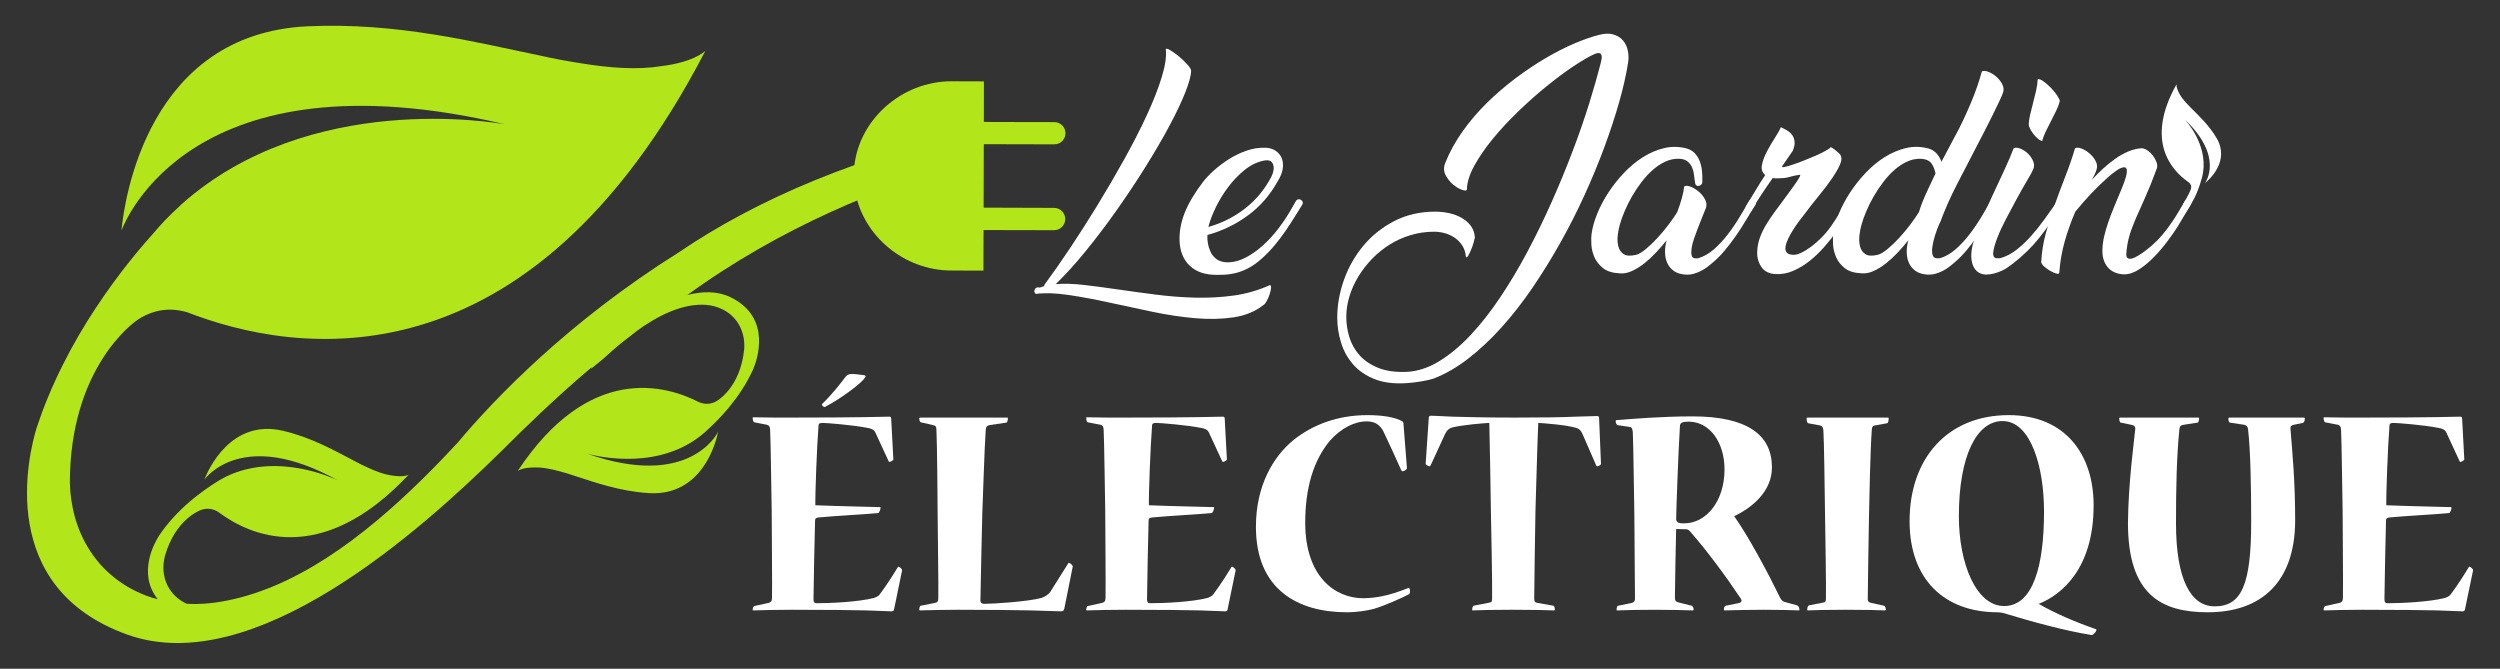 <?xml version="1.0" encoding="utf-8"?>
<!-- Generator: Adobe Illustrator 16.0.0, SVG Export Plug-In . SVG Version: 6.00 Build 0)  -->
<!DOCTYPE svg PUBLIC "-//W3C//DTD SVG 1.1//EN" "http://www.w3.org/Graphics/SVG/1.1/DTD/svg11.dtd">
<svg version="1.1" id="Calque_1" xmlns="http://www.w3.org/2000/svg" xmlns:xlink="http://www.w3.org/1999/xlink" x="0px" y="0px"
	 width="243px" height="65px" viewBox="0 0 243 65" enable-background="new 0 0 243 65" xml:space="preserve">
<rect x="0" y="0" width="243" height="65" fill="#333333" stroke="none"/>
<g>
	<g>
		<g>
			<path fill="#FFFFFF" d="M100.667,28.566c-0.146-0.146-0.171-0.301-0.073-0.463s0.252-0.211,0.463-0.146l0.438-0.146
				c-0.016-0.033,0-0.09,0.049-0.171c0.715-0.959,1.515-2.1,2.4-3.424s1.779-2.721,2.681-4.191c0.901-1.47,1.774-2.965,2.62-4.483
				c0.844-1.52,1.584-2.961,2.217-4.326c0.634-1.364,1.121-2.607,1.463-3.729c0.341-1.12,0.471-2.014,0.39-2.681
				c0.016-0.113,0.154-0.093,0.414,0.062s0.544,0.357,0.853,0.609s0.585,0.516,0.829,0.792c0.243,0.276,0.365,0.471,0.365,0.585
				c0,0.471-0.191,1.186-0.572,2.145c-0.382,0.958-0.902,2.051-1.56,3.277c-0.658,1.227-1.426,2.543-2.303,3.947
				c-0.878,1.405-1.804,2.799-2.778,4.18s-1.97,2.697-2.985,3.947c-1.016,1.252-2.002,2.34-2.961,3.266
				c0.813-0.065,1.738-0.036,2.778,0.085c1.039,0.122,2.145,0.269,3.314,0.439c1.169,0.17,2.388,0.337,3.655,0.499
				c1.267,0.162,2.538,0.26,3.813,0.293c1.275,0.032,2.526-0.037,3.753-0.207c1.227-0.171,2.392-0.509,3.497-1.012
				c0.097,0,0.138,0.089,0.121,0.268c-0.016,0.179-0.061,0.382-0.134,0.609s-0.167,0.447-0.28,0.658s-0.219,0.341-0.316,0.39
				c-0.796,0.634-1.767,1.036-2.912,1.207c-1.146,0.17-2.385,0.198-3.717,0.085c-1.332-0.114-2.717-0.321-4.154-0.621
				c-1.438-0.301-2.844-0.602-4.216-0.902c-1.373-0.301-2.677-0.544-3.911-0.73C102.673,28.489,101.593,28.453,100.667,28.566z"/>
			<path fill="#FFFFFF" d="M124.159,17.674c-0.731,1.316-1.69,2.409-2.876,3.277c-1.186,0.869-2.494,1.499-3.923,1.889
				c-0.017,0.276,0,0.553,0.049,0.829s0.13,0.536,0.243,0.779c0.113,0.244,0.269,0.455,0.463,0.634
				c0.195,0.179,0.438,0.301,0.731,0.365c0.357,0.082,0.768,0.069,1.23-0.036s0.95-0.317,1.462-0.634s1.036-0.734,1.572-1.255
				c0.536-0.52,1.063-1.153,1.584-1.9c0.26-0.374,0.495-0.739,0.706-1.097s0.406-0.698,0.585-1.023
				c0.065-0.081,0.143-0.126,0.231-0.135c0.09-0.008,0.171,0.013,0.244,0.062s0.126,0.113,0.158,0.194
				c0.032,0.082,0.017,0.18-0.049,0.293c-0.228,0.357-0.471,0.747-0.73,1.17c-0.261,0.422-0.549,0.864-0.865,1.328
				c-0.317,0.463-0.667,0.926-1.048,1.389c-0.382,0.463-0.809,0.905-1.279,1.328c-0.472,0.423-0.927,0.743-1.365,0.963
				c-0.438,0.219-0.853,0.373-1.242,0.463c-0.391,0.089-0.74,0.138-1.048,0.146c-0.31,0.009-0.561,0.013-0.756,0.013
				c-1.104,0-1.966-0.293-2.583-0.877c-0.617-0.585-0.95-1.381-0.999-2.389c-0.033-0.926,0.134-1.848,0.499-2.766
				c0.366-0.918,0.955-1.913,1.768-2.985c0.259-0.341,0.608-0.711,1.048-1.108c0.438-0.398,0.926-0.768,1.462-1.109
				c0.536-0.341,1.104-0.617,1.706-0.828c0.601-0.211,1.201-0.309,1.803-0.293c0.39,0,0.727,0.09,1.012,0.269
				c0.284,0.179,0.491,0.418,0.621,0.719s0.166,0.65,0.109,1.048C124.625,16.793,124.451,17.219,124.159,17.674z M117.481,21.963
				c-0.016,0.032-0.023,0.065-0.023,0.098c1.315-0.374,2.501-0.971,3.558-1.791c1.056-0.82,1.908-1.849,2.559-3.083
				c0.228-0.471,0.284-0.873,0.171-1.206c-0.114-0.333-0.398-0.459-0.854-0.378c-0.682,0.13-1.324,0.438-1.925,0.926
				c-0.602,0.487-1.138,1.048-1.608,1.682c-0.472,0.634-0.869,1.288-1.194,1.962S117.611,21.443,117.481,21.963z"/>
			<path fill="#FFFFFF" d="M142.581,18.405c0,0.13-0.142,0.15-0.426,0.061c-0.285-0.089-0.577-0.256-0.878-0.5
				c-0.301-0.243-0.552-0.552-0.755-0.926c-0.203-0.373-0.216-0.779-0.037-1.218c0.423-1.057,0.983-2.075,1.682-3.059
				c0.698-0.982,1.486-1.904,2.364-2.766c0.877-0.861,1.803-1.657,2.777-2.389c0.976-0.73,1.945-1.381,2.912-1.949
				s1.896-1.044,2.791-1.426c0.893-0.382,1.697-0.662,2.413-0.841c0.551-0.146,1.023-0.158,1.412-0.036
				c0.391,0.122,0.698,0.316,0.927,0.585c0.227,0.268,0.381,0.597,0.463,0.986c0.081,0.391,0.089,0.78,0.024,1.17
				c-0.18,1.153-0.468,2.429-0.865,3.826c-0.398,1.397-0.877,2.855-1.438,4.374c-0.561,1.52-1.203,3.07-1.925,4.654
				s-1.511,3.136-2.363,4.654c-0.854,1.52-1.759,2.981-2.718,4.387s-1.962,2.688-3.01,3.851c-1.048,1.161-2.124,2.168-3.229,3.021
				c-1.104,0.853-2.226,1.499-3.363,1.938c-0.309,0.098-0.702,0.187-1.182,0.268s-0.954,0.138-1.426,0.171
				c-1.218,0.081-2.258-0.049-3.119-0.39c-0.861-0.342-1.56-0.821-2.096-1.438s-0.926-1.324-1.169-2.12
				c-0.244-0.796-0.366-1.6-0.366-2.412c0-1.235,0.22-2.466,0.658-3.692c0.438-1.226,1.068-2.331,1.889-3.313
				c0.82-0.983,1.819-1.779,2.997-2.389s2.506-0.913,3.984-0.913c0.455,0,0.905,0.048,1.353,0.146
				c0.446,0.098,0.853,0.252,1.219,0.463c0.365,0.212,0.661,0.472,0.89,0.78c0.227,0.309,0.356,0.683,0.39,1.121
				c-0.017,0.098-0.062,0.272-0.134,0.523c-0.073,0.252-0.159,0.492-0.256,0.719c-0.098,0.229-0.191,0.415-0.28,0.561
				c-0.09,0.146-0.159,0.171-0.207,0.073c-0.033-0.405-0.143-0.759-0.329-1.06c-0.188-0.301-0.423-0.553-0.707-0.756
				s-0.605-0.357-0.963-0.463s-0.715-0.158-1.072-0.158c-0.796,0-1.56,0.109-2.29,0.329c-0.731,0.219-1.41,0.523-2.035,0.913
				c-0.626,0.391-1.198,0.854-1.718,1.39c-0.521,0.536-0.967,1.113-1.341,1.73c-0.373,0.617-0.662,1.259-0.864,1.925
				c-0.204,0.666-0.305,1.332-0.305,1.998s0.101,1.328,0.305,1.986c0.202,0.658,0.536,1.242,0.999,1.754
				c0.463,0.513,1.072,0.918,1.827,1.219c0.756,0.301,1.686,0.427,2.79,0.378c1.057-0.065,2.1-0.414,3.132-1.048
				c1.031-0.634,2.043-1.479,3.034-2.534c0.99-1.057,1.953-2.283,2.888-3.68c0.934-1.397,1.819-2.884,2.656-4.46
				c0.836-1.575,1.624-3.196,2.363-4.861s1.413-3.302,2.022-4.91s1.142-3.144,1.597-4.605c0.455-1.463,0.828-2.771,1.121-3.924
				c0.033-0.146,0.061-0.284,0.086-0.414c0.023-0.13,0.02-0.244-0.014-0.342c-0.031-0.097-0.092-0.162-0.182-0.194
				s-0.232-0.017-0.426,0.049c-0.585,0.26-1.296,0.67-2.133,1.23s-1.714,1.215-2.632,1.962s-1.832,1.56-2.741,2.437
				c-0.91,0.877-1.73,1.763-2.461,2.656c-0.731,0.894-1.328,1.763-1.792,2.607C142.836,16.959,142.597,17.723,142.581,18.405z"/>
			<path fill="#FFFFFF" d="M165.462,17.698c0,0.114-0.04,0.203-0.121,0.268c-0.082,0.065-0.167,0.103-0.256,0.11
				c-0.09,0.008-0.167-0.021-0.231-0.086c-0.065-0.064-0.098-0.162-0.098-0.292c-0.033-0.162-0.062-0.369-0.086-0.621
				c-0.023-0.252-0.081-0.496-0.17-0.731c-0.09-0.235-0.231-0.442-0.427-0.621s-0.479-0.276-0.853-0.293
				c-0.455-0.016-0.898,0.073-1.328,0.269c-0.431,0.194-0.841,0.463-1.23,0.804c-0.391,0.342-0.756,0.735-1.097,1.183
				c-0.342,0.446-0.65,0.909-0.927,1.389s-0.516,0.959-0.719,1.438c-0.203,0.479-0.361,0.922-0.475,1.328
				c-0.082,0.276-0.146,0.609-0.195,0.999s-0.032,0.752,0.049,1.085s0.252,0.589,0.512,0.768s0.666,0.203,1.219,0.073
				c0.26-0.065,0.576-0.252,0.95-0.561c0.373-0.309,0.751-0.671,1.133-1.085s0.743-0.849,1.085-1.304
				c0.341-0.454,0.617-0.853,0.828-1.194c0.179-0.471,0.329-0.926,0.451-1.364s0.198-0.82,0.231-1.146
				c0.162-0.081,0.382-0.064,0.658,0.049c0.275,0.114,0.536,0.276,0.779,0.487c0.244,0.212,0.438,0.455,0.585,0.731
				s0.179,0.544,0.098,0.804c-0.098,0.244-0.216,0.536-0.354,0.878c-0.139,0.341-0.276,0.69-0.414,1.048
				c-0.139,0.357-0.269,0.711-0.391,1.06c-0.121,0.35-0.203,0.666-0.243,0.95c-0.041,0.285-0.041,0.517,0,0.694
				c0.04,0.18,0.15,0.277,0.329,0.293h0.292c0.553-0.162,1.068-0.455,1.548-0.877c0.479-0.423,0.926-0.902,1.34-1.438
				c0.415-0.536,0.796-1.097,1.146-1.681c0.35-0.585,0.67-1.121,0.963-1.608c0.049-0.081,0.122-0.126,0.219-0.135
				c0.098-0.008,0.184,0.013,0.256,0.062c0.073,0.049,0.126,0.113,0.159,0.194c0.032,0.082,0.016,0.18-0.049,0.293
				c-0.325,0.504-0.643,1.016-0.951,1.535s-0.633,1.023-0.975,1.511c-0.341,0.487-0.702,0.959-1.084,1.413
				c-0.382,0.455-0.801,0.869-1.255,1.243c-0.114,0.098-0.256,0.211-0.427,0.341c-0.171,0.131-0.365,0.252-0.585,0.366
				c-0.219,0.113-0.455,0.207-0.706,0.28c-0.253,0.072-0.524,0.101-0.816,0.085c-0.455-0.033-0.825-0.146-1.109-0.341
				c-0.284-0.195-0.499-0.447-0.646-0.756s-0.224-0.658-0.231-1.048c-0.009-0.39,0.044-0.788,0.158-1.194
				c-0.325,0.406-0.67,0.805-1.035,1.194c-0.366,0.39-0.744,0.739-1.134,1.048s-0.788,0.557-1.194,0.743
				c-0.406,0.188-0.804,0.265-1.193,0.231c-0.699-0.032-1.238-0.198-1.621-0.499c-0.381-0.301-0.662-0.654-0.84-1.061
				c-0.18-0.406-0.281-0.828-0.305-1.267c-0.023-0.439-0.012-0.805,0.037-1.097c0.081-0.569,0.26-1.194,0.536-1.877
				c0.277-0.683,0.635-1.36,1.072-2.034c0.439-0.675,0.946-1.316,1.522-1.926c0.577-0.609,1.194-1.121,1.853-1.535
				s1.344-0.707,2.06-0.877c0.714-0.171,1.445-0.158,2.192,0.036c0.325,0.098,0.589,0.256,0.792,0.476
				c0.203,0.219,0.361,0.479,0.476,0.779c0.113,0.301,0.187,0.626,0.22,0.975C165.471,17.012,165.479,17.357,165.462,17.698z"/>
			<path fill="#FFFFFF" d="M178.523,22.475c-0.341,0.487-0.73,0.983-1.17,1.486c-0.438,0.504-0.909,0.959-1.413,1.364
				c-0.504,0.407-1.04,0.735-1.608,0.987s-1.153,0.361-1.754,0.329c-0.618-0.032-1.072-0.26-1.365-0.683
				c-0.292-0.422-0.431-0.909-0.414-1.462c0.016-0.503,0.105-0.975,0.268-1.413c0.163-0.438,0.37-0.865,0.622-1.279
				c0.251-0.415,0.527-0.824,0.828-1.23s0.613-0.829,0.938-1.268c0.211-0.293,0.422-0.581,0.634-0.865
				c0.211-0.284,0.39-0.536,0.536-0.755c0.146-0.22,0.251-0.395,0.316-0.524c0.064-0.13,0.064-0.187,0-0.171
				c-0.243,0.033-0.451,0.069-0.621,0.11c-0.171,0.04-0.329,0.081-0.476,0.121c-0.146,0.041-0.301,0.069-0.463,0.086
				c-0.162,0.016-0.357,0.024-0.585,0.024c-0.081,0-0.162,0-0.243,0c-0.082,0-0.163-0.009-0.244-0.024
				c-0.374,0.52-0.731,1.04-1.072,1.56s-0.666,1.023-0.975,1.511c-0.049,0.081-0.118,0.126-0.207,0.134
				c-0.09,0.009-0.167-0.008-0.231-0.049c-0.065-0.04-0.114-0.105-0.146-0.194c-0.032-0.09-0.009-0.191,0.073-0.305
				c0.325-0.521,0.629-1.02,0.914-1.499c0.284-0.479,0.588-0.963,0.913-1.45c-0.292-0.243-0.397-0.572-0.316-0.986
				c0.081-0.415,0.244-0.854,0.487-1.316c0.244-0.463,0.504-0.905,0.78-1.328c0.275-0.422,0.463-0.764,0.561-1.023
				c0.194,0.082,0.394,0.183,0.597,0.305s0.369,0.269,0.499,0.438c0.13,0.171,0.211,0.382,0.244,0.634
				c0.032,0.252-0.024,0.557-0.171,0.914l-1.023,1.486c-0.064,0.098-0.008,0.13,0.171,0.098s0.431-0.102,0.756-0.207
				c0.324-0.105,0.686-0.235,1.084-0.391c0.397-0.154,0.783-0.313,1.157-0.475s0.703-0.32,0.987-0.476
				c0.284-0.154,0.467-0.28,0.548-0.378c0.049,0,0.118,0.033,0.207,0.098c0.09,0.065,0.188,0.139,0.293,0.22s0.198,0.162,0.28,0.243
				c0.081,0.082,0.13,0.131,0.146,0.146c0.162,0.244,0.158,0.564-0.013,0.963s-0.435,0.856-0.792,1.377
				c-0.357,0.52-0.779,1.076-1.267,1.669c-0.488,0.593-0.967,1.206-1.438,1.84c-0.162,0.195-0.341,0.427-0.536,0.694
				c-0.194,0.269-0.382,0.545-0.561,0.829s-0.333,0.564-0.463,0.84c-0.13,0.277-0.211,0.528-0.243,0.756
				c-0.033,0.228,0.004,0.41,0.109,0.549c0.105,0.138,0.313,0.215,0.621,0.231c0.211,0.016,0.467-0.045,0.768-0.184
				c0.301-0.138,0.622-0.332,0.963-0.584s0.683-0.549,1.023-0.89c0.341-0.342,0.649-0.707,0.926-1.097
				c0.325-0.472,0.622-0.926,0.89-1.365c0.269-0.438,0.491-0.819,0.67-1.145c0.065-0.081,0.143-0.126,0.231-0.135
				c0.09-0.008,0.171,0.013,0.244,0.062s0.122,0.113,0.146,0.194c0.024,0.082,0.004,0.18-0.062,0.293
				c-0.276,0.423-0.536,0.853-0.779,1.291C179.06,21.646,178.8,22.068,178.523,22.475z"/>
			<path fill="#FFFFFF" d="M188.563,21.622c-0.179,0.39-0.333,0.792-0.463,1.206s-0.219,0.788-0.268,1.121s-0.045,0.605,0.012,0.816
				s0.19,0.325,0.402,0.341h0.292c0.553-0.162,1.068-0.455,1.548-0.877c0.479-0.423,0.926-0.902,1.34-1.438
				c0.415-0.536,0.796-1.097,1.146-1.681c0.35-0.585,0.67-1.121,0.963-1.608c0.049-0.081,0.122-0.126,0.219-0.135
				c0.098-0.008,0.184,0.013,0.256,0.062c0.073,0.049,0.126,0.113,0.159,0.194c0.032,0.082,0.016,0.18-0.049,0.293
				c-0.325,0.504-0.643,1.016-0.951,1.535s-0.633,1.023-0.975,1.511c-0.341,0.487-0.702,0.959-1.084,1.413
				c-0.382,0.455-0.801,0.869-1.255,1.243c-0.114,0.098-0.256,0.211-0.427,0.341c-0.171,0.131-0.365,0.252-0.585,0.366
				c-0.219,0.113-0.455,0.207-0.706,0.28c-0.253,0.072-0.524,0.101-0.816,0.085c-0.455-0.033-0.825-0.146-1.109-0.341
				c-0.284-0.195-0.499-0.447-0.646-0.756s-0.224-0.658-0.231-1.048c-0.009-0.39,0.044-0.788,0.158-1.194
				c-0.325,0.406-0.67,0.805-1.035,1.194c-0.366,0.39-0.744,0.739-1.134,1.048s-0.788,0.557-1.194,0.743
				c-0.406,0.188-0.804,0.265-1.193,0.231c-0.699-0.032-1.239-0.198-1.621-0.499s-0.662-0.654-0.841-1.061s-0.28-0.828-0.305-1.267
				c-0.023-0.439-0.012-0.805,0.037-1.097c0.081-0.569,0.26-1.194,0.536-1.877s0.634-1.36,1.072-2.034
				c0.438-0.675,0.946-1.316,1.522-1.926c0.577-0.609,1.194-1.121,1.853-1.535s1.344-0.707,2.06-0.877
				c0.714-0.171,1.445-0.158,2.192,0.036c0.325,0.098,0.589,0.26,0.792,0.487s0.361,0.496,0.476,0.805l1.268-2.389
				c0.308-0.552,0.597-1.116,0.864-1.693c0.269-0.576,0.521-1.146,0.756-1.706s0.438-1.092,0.609-1.596
				c0.17-0.504,0.313-0.967,0.426-1.39c0.163-0.081,0.378-0.068,0.646,0.037c0.268,0.105,0.52,0.26,0.755,0.463
				s0.427,0.442,0.573,0.719c0.146,0.276,0.179,0.545,0.098,0.805c-0.065,0.194-0.191,0.491-0.378,0.889
				c-0.188,0.398-0.406,0.85-0.658,1.353c-0.252,0.504-0.521,1.036-0.804,1.597c-0.285,0.561-0.565,1.101-0.841,1.62
				c-0.602,1.17-1.211,2.348-1.828,3.533c-0.617,1.187-1.161,2.421-1.633,3.704V21.622z M182.521,24.766
				c0.26-0.065,0.576-0.252,0.95-0.561c0.373-0.309,0.751-0.671,1.133-1.085s0.743-0.849,1.085-1.304
				c0.341-0.454,0.617-0.853,0.828-1.194l0.244-0.73c0.194-0.504,0.41-1.003,0.646-1.499c0.235-0.495,0.476-1.003,0.719-1.522
				c-0.049-0.325-0.167-0.638-0.354-0.938s-0.54-0.467-1.06-0.5c-0.455-0.016-0.898,0.073-1.328,0.269
				c-0.431,0.194-0.841,0.463-1.23,0.804c-0.391,0.342-0.756,0.735-1.097,1.183c-0.342,0.446-0.65,0.909-0.927,1.389
				s-0.516,0.959-0.719,1.438c-0.203,0.479-0.361,0.922-0.475,1.328c-0.082,0.276-0.146,0.609-0.195,0.999s-0.032,0.752,0.049,1.085
				s0.252,0.589,0.512,0.768S181.968,24.896,182.521,24.766z"/>
			<path fill="#FFFFFF" d="M195.729,14.408c0.162-0.081,0.378-0.068,0.646,0.037c0.269,0.105,0.512,0.264,0.731,0.475
				c0.22,0.212,0.39,0.455,0.512,0.731s0.126,0.544,0.013,0.804c-0.098,0.229-0.297,0.594-0.598,1.097
				c-0.301,0.504-0.625,1.077-0.975,1.719s-0.703,1.304-1.06,1.985c-0.358,0.683-0.646,1.309-0.865,1.877
				c-0.22,0.568-0.35,1.035-0.391,1.401c-0.04,0.365,0.086,0.557,0.378,0.572h0.269c0.585-0.162,1.129-0.442,1.633-0.841
				c0.503-0.397,0.979-0.849,1.425-1.353c0.447-0.503,0.869-1.031,1.268-1.584c0.397-0.552,0.768-1.072,1.108-1.56
				c0.065-0.081,0.146-0.126,0.244-0.134s0.179,0.008,0.243,0.049c0.065,0.04,0.105,0.105,0.122,0.194
				c0.017,0.09-0.024,0.191-0.122,0.305c-0.682,1.057-1.381,2.035-2.096,2.937s-1.567,1.734-2.559,2.498
				c-0.13,0.098-0.284,0.211-0.463,0.341c-0.179,0.131-0.382,0.248-0.609,0.354c-0.228,0.106-0.475,0.195-0.743,0.269
				c-0.268,0.072-0.54,0.109-0.816,0.109c-0.341-0.017-0.617-0.113-0.828-0.293c-0.211-0.178-0.365-0.414-0.463-0.706
				c-0.098-0.293-0.138-0.625-0.122-0.999c0.017-0.374,0.09-0.771,0.22-1.194c0.162-0.585,0.414-1.275,0.755-2.071
				c0.342-0.796,0.707-1.612,1.097-2.449s0.771-1.657,1.146-2.461C195.2,15.712,195.501,15.01,195.729,14.408z M198.068,7.683
				c0.146-0.016,0.341,0.065,0.585,0.244c0.243,0.179,0.482,0.39,0.719,0.633c0.235,0.244,0.435,0.492,0.597,0.743
				c0.162,0.253,0.244,0.427,0.244,0.524c-0.082,0.309-0.199,0.621-0.354,0.938c-0.154,0.316-0.317,0.642-0.487,0.975
				c-0.171,0.333-0.338,0.662-0.5,0.986c-0.162,0.325-0.284,0.65-0.365,0.976c-0.13-0.017-0.272-0.09-0.427-0.22
				s-0.297-0.28-0.426-0.451c-0.131-0.17-0.24-0.341-0.329-0.512c-0.09-0.17-0.135-0.32-0.135-0.45
				c0.017-0.276,0.065-0.593,0.146-0.951c0.081-0.356,0.175-0.73,0.28-1.12c0.105-0.391,0.203-0.784,0.293-1.183
				C197.999,8.418,198.052,8.04,198.068,7.683z"/>
			<path fill="#FFFFFF" d="M210.739,23.364c-0.39,0.528-0.816,1.035-1.279,1.522s-0.955,0.906-1.475,1.255
				c-0.521,0.35-1.023,0.524-1.511,0.524c-0.276,0-0.549-0.049-0.816-0.146s-0.5-0.243-0.694-0.438
				c-0.195-0.195-0.35-0.446-0.463-0.756c-0.114-0.308-0.163-0.674-0.146-1.096c0.016-0.423,0.073-0.841,0.171-1.256
				c0.097-0.414,0.223-0.853,0.377-1.315s0.346-0.967,0.573-1.511s0.479-1.149,0.755-1.815c0.179-0.423,0.317-0.809,0.415-1.158
				c0.097-0.349,0.113-0.604,0.049-0.768c-0.065-0.162-0.236-0.19-0.512-0.085c-0.277,0.105-0.699,0.402-1.268,0.89
				c-0.634,0.568-1.194,1.113-1.682,1.633s-0.991,1.097-1.511,1.73c-0.406,0.942-0.747,1.896-1.023,2.863s-0.455,1.985-0.536,3.058
				c0,0.114-0.09,0.146-0.269,0.098s-0.377-0.134-0.597-0.256c-0.219-0.122-0.418-0.264-0.597-0.427
				c-0.179-0.162-0.276-0.308-0.293-0.438c0.049-0.958,0.199-1.896,0.451-2.814s0.54-1.836,0.865-2.754
				c0.324-0.917,0.666-1.831,1.023-2.741c0.357-0.909,0.674-1.828,0.95-2.754c0.162-0.081,0.378-0.068,0.646,0.037
				c0.269,0.105,0.524,0.264,0.768,0.475c0.244,0.212,0.439,0.455,0.585,0.731c0.146,0.276,0.179,0.544,0.098,0.804
				c-0.049,0.18-0.114,0.35-0.195,0.512c-0.081,0.163-0.17,0.334-0.268,0.512c0.341-0.373,0.707-0.738,1.097-1.097
				c0.39-0.356,0.788-0.678,1.194-0.962c0.405-0.284,0.819-0.516,1.242-0.694s0.854-0.284,1.292-0.317
				c0.179,0,0.369,0.069,0.572,0.207c0.203,0.139,0.382,0.31,0.536,0.512c0.154,0.204,0.272,0.419,0.354,0.646
				s0.089,0.431,0.024,0.608c-0.406,1.105-0.78,2.035-1.121,2.791c-0.341,0.755-0.642,1.43-0.901,2.022
				c-0.261,0.593-0.472,1.161-0.634,1.706c-0.163,0.544-0.269,1.157-0.316,1.84c0,0.049,0.008,0.105,0.024,0.17
				c0.016,0.065,0.052,0.122,0.109,0.171c0.057,0.049,0.142,0.073,0.256,0.073c0.113,0,0.26-0.041,0.438-0.122
				c0.471-0.228,1.036-0.625,1.693-1.194c0.658-0.568,1.304-1.323,1.938-2.266c0.244-0.357,0.467-0.711,0.67-1.061
				c0.203-0.349,0.402-0.686,0.598-1.011c0.049-0.081,0.117-0.126,0.207-0.135c0.089-0.008,0.17,0.013,0.243,0.062
				s0.122,0.113,0.146,0.194c0.024,0.082,0.004,0.18-0.061,0.293l-1.268,2.12C211.438,22.394,211.129,22.836,210.739,23.364z"/>
			<path fill="#FFFFFF" d="M211.915,21.323c0,0,0.608-0.64,1.344-1.999c0.087-0.161,0.158-0.323,0.226-0.479
				c0.068-0.156,0.129-0.311,0.187-0.458c0.055-0.147,0.104-0.287,0.148-0.423c0.046-0.133,0.084-0.259,0.118-0.377
				c0.004-0.015,0.008-0.031,0.014-0.045c0.005-0.015,0.008-0.03,0.012-0.046c0.003-0.014,0.009-0.028,0.012-0.042
				c0.004-0.014,0.008-0.028,0.012-0.042c0.015-0.052,0.03-0.102,0.043-0.151c0.014-0.053,0.027-0.104,0.038-0.153
				c0.011-0.05,0.024-0.104,0.032-0.152c0.011-0.05,0.02-0.102,0.027-0.151c0.003-0.008,0.004-0.015,0.007-0.022
				c-0.001-0.007,0.002-0.015,0.002-0.021c0-0.005,0.001-0.01,0.003-0.013c0.001-0.007,0.002-0.009,0.002-0.013
				c0.104-0.692,0.049-1.352-0.092-1.956c-0.141-0.601-0.367-1.148-0.61-1.609c-0.244-0.462-0.503-0.841-0.709-1.111
				c-0.206-0.272-0.357-0.434-0.385-0.465c0.953,0.908,1.559,1.744,1.93,2.484c0.372,0.742,0.506,1.393,0.521,1.934
				c0.013,0.54-0.096,0.972-0.211,1.274c-0.118,0.304-0.242,0.479-0.268,0.514c0.398-0.32,2.465-2.124,1.132-4.383
				c-0.738-1.25-1.694-2.133-2.476-2.918c-0.173-0.168-0.323-0.325-0.455-0.474c-0.336-0.369-0.611-0.726-0.777-1.102
				c-0.106-0.222-0.155-0.396-0.175-0.516c-0.02-0.133-0.007-0.205-0.006-0.218c-0.773,1.374-1.191,2.583-1.356,3.639
				c-0.167,1.057-0.081,1.963,0.148,2.731c0.231,0.769,0.604,1.397,1.016,1.906c0.411,0.505,0.862,0.888,1.242,1.16
				c0.523,0.306,0.348,0.731,0.34,0.754c-0.18,0.521-0.707,1.379-0.707,1.379L211.915,21.323z"/>
		</g>
		<g>
			<path fill="#FFFFFF" d="M86.895,59.27c-0.031,0.091-0.091,0.152-0.243,0.152c-0.211,0-0.91-0.031-2.425-0.091
				c-1.516-0.031-3.82-0.062-7.277-0.062c-1.182,0-2.698,0.03-3.699,0.062c-0.091,0-0.091-0.031-0.091-0.062
				c0-0.121,0.061-0.333,0.152-0.363l1.395-0.304c0.212-0.061,0.333-0.151,0.333-0.485c0.03-0.909-0.03-7.063-0.03-8.429
				c-0.03-1.183-0.091-6.853-0.151-7.853c0-0.363-0.121-0.484-0.304-0.546l-1.243-0.242c-0.061,0-0.152-0.213-0.152-0.425
				c0-0.031,0-0.061,0.061-0.061c0.728,0,1.425,0.029,2.062,0.029s1.212,0,1.698,0c6.761,0,9.096-0.09,9.46-0.09
				c0.121,0,0.182,0.061,0.182,0.182l0.212,3.972c0,0.091-0.273,0.243-0.364,0.243c-0.03,0-0.061,0-0.091-0.061
				c-0.425-0.94-0.849-1.85-1.304-2.82c-0.152-0.273-0.394-0.364-0.758-0.424c-1.334-0.273-3.972-0.486-4.426-0.486
				c-0.303,0.031-0.334,0.121-0.334,0.334c-0.151,1.851-0.333,6.67-0.303,7.672c2.092,0.091,5.488,0.15,6.276,0.181
				c0.061,0,0.061,0.031,0.061,0.062c0,0.182-0.152,0.516-0.243,0.516c-1.183,0.121-4.185,0.272-5.761,0.424
				c-0.273,0.03-0.364,0.092-0.364,0.334c-0.03,1-0.151,6.762-0.151,7.61c0,0.333,0.121,0.394,0.333,0.394
				c1.304,0,4.063-0.121,5.549-0.516c0.303-0.09,0.515-0.242,0.637-0.455c0.606-0.817,1.152-1.667,1.667-2.516
				c0.03-0.062,0.061-0.062,0.091-0.062c0.122,0.031,0.364,0.242,0.333,0.365L86.895,59.27z M80.133,39.562
				c-0.09,0-0.333-0.212-0.212-0.303c1.062-1.03,1.88-2.123,2.244-2.607c0.151-0.183,0.303-0.304,0.606-0.304
				c0.364,0,0.91,0.091,1.243,0.121c0.152,0.03,0.152,0.152,0.061,0.242c-0.394,0.607-2.456,2.093-3.79,2.79
				c-0.031,0.031-0.061,0.061-0.121,0.061H80.133z"/>
			<path fill="#FFFFFF" d="M97.905,40.592c0.061,0,0.061,0.031,0.061,0.062c0,0.212-0.061,0.425-0.152,0.425l-1.637,0.242
				c-0.244,0.061-0.334,0.152-0.365,0.485c-0.122,1.607-0.273,6.762-0.333,8.095c-0.031,1.486-0.183,7.641-0.183,8.46
				c0,0.272,0.183,0.333,0.394,0.333c0.85,0,4.215-0.212,5.549-0.576c0.303-0.121,0.667-0.303,0.88-0.636l1.697-2.699
				c0.031-0.061,0.062-0.091,0.123-0.061c0.121,0.03,0.333,0.242,0.333,0.334l-0.819,4.093c-0.06,0.183-0.091,0.273-0.364,0.273
				c-0.121,0-1.152-0.031-2.881-0.091c-1.698-0.031-4.123-0.062-7.094-0.062c-1.183,0-2.274,0.03-3.699,0.062
				c-0.061,0-0.061-0.031-0.061-0.092c0-0.152,0.061-0.363,0.151-0.363l1.365-0.273c0.212-0.03,0.333-0.121,0.333-0.454
				c0.031-1.002-0.061-6.579-0.061-7.823c0-1.152-0.06-7.579-0.121-8.52c0-0.333-0.06-0.425-0.333-0.485l-1.183-0.272
				c-0.09-0.031-0.151-0.183-0.151-0.364c0-0.061,0-0.092,0.091-0.092H97.905z"/>
			<path fill="#FFFFFF" d="M119.314,59.27c-0.031,0.091-0.092,0.152-0.243,0.152c-0.213,0-0.91-0.031-2.426-0.091
				c-1.516-0.031-3.82-0.062-7.276-0.062c-1.183,0-2.698,0.03-3.7,0.062c-0.091,0-0.091-0.031-0.091-0.062
				c0-0.121,0.062-0.333,0.152-0.363l1.395-0.304c0.212-0.061,0.333-0.151,0.333-0.485c0.031-0.909-0.029-7.063-0.029-8.429
				c-0.031-1.183-0.092-6.853-0.152-7.853c0-0.363-0.121-0.484-0.304-0.546l-1.243-0.242c-0.061,0-0.152-0.213-0.152-0.425
				c0-0.031,0-0.061,0.062-0.061c0.727,0,1.424,0.029,2.062,0.029c0.637,0,1.212,0,1.697,0c6.762,0,9.096-0.09,9.46-0.09
				c0.121,0,0.183,0.061,0.183,0.182l0.212,3.972c0,0.091-0.273,0.243-0.364,0.243c-0.031,0-0.06,0-0.091-0.061
				c-0.425-0.94-0.85-1.85-1.304-2.82c-0.152-0.273-0.394-0.364-0.758-0.424c-1.334-0.273-3.973-0.486-4.427-0.486
				c-0.304,0.031-0.333,0.121-0.333,0.334c-0.151,1.851-0.334,6.67-0.303,7.672c2.092,0.091,5.487,0.15,6.275,0.181
				c0.062,0,0.062,0.031,0.062,0.062c0,0.182-0.152,0.516-0.243,0.516c-1.183,0.121-4.185,0.272-5.761,0.424
				c-0.273,0.03-0.364,0.092-0.364,0.334c-0.031,1-0.152,6.762-0.152,7.61c0,0.333,0.121,0.394,0.334,0.394
				c1.304,0,4.062-0.121,5.548-0.516c0.302-0.09,0.515-0.242,0.637-0.455c0.606-0.817,1.152-1.667,1.667-2.516
				c0.03-0.062,0.061-0.062,0.09-0.062c0.121,0.031,0.364,0.242,0.334,0.365L119.314,59.27z"/>
			<path fill="#FFFFFF" d="M122.077,51.175c0-3.942,1.667-6.762,3.608-8.369c1.911-1.546,4.367-2.456,7.247-2.456
				c1.486,0,2.669,0.213,3.335,0.577c0.123,0.06,0.152,0.151,0.152,0.302l0.334,4.246c0.03,0.15-0.273,0.333-0.425,0.333
				c-0.03,0-0.061,0-0.121-0.091c-0.577-1.273-1.243-2.76-1.729-3.76c-0.121-0.242-0.273-0.455-0.455-0.605
				c-0.182-0.183-0.576-0.395-1.183-0.395c-1.183,0-2.486,0.666-3.548,1.849c-1.606,1.91-2.425,4.579-2.425,8.004
				c0,5.216,2.881,7.339,5.64,7.339c0.576,0,1.333-0.092,1.758-0.183c0.849-0.151,1.698-0.454,2.638-0.819
				c0.091-0.029,0.151,0.092,0.151,0.395c0,0.092-0.03,0.151-0.091,0.213c-0.698,0.363-2.304,1.091-3.425,1.425
				c-0.546,0.152-1.607,0.333-2.608,0.333c-4.791,0-8.854-2.213-8.854-8.308V51.175z"/>
			<path fill="#FFFFFF" d="M155.615,45.08c0,0.121-0.243,0.243-0.365,0.243c-0.029,0-0.061-0.031-0.091-0.062l-1.334-3.063
				c-0.15-0.333-0.302-0.515-0.606-0.605c-1.031-0.304-3.152-0.455-3.699-0.486c-0.091,1.79-0.213,6.914-0.273,8.521
				c-0.03,1.696-0.121,7.367-0.121,8.579c0,0.304,0.121,0.364,0.333,0.395l1.516,0.273c0.092,0,0.152,0.182,0.152,0.363
				c0,0.061,0,0.092-0.09,0.092c-0.667-0.031-2.335-0.062-4.093-0.062c-1.607,0-3.093,0.03-3.76,0.062
				c-0.092,0-0.092-0.031-0.092-0.062c0-0.151,0.061-0.394,0.152-0.394l1.546-0.304c0.213-0.03,0.243-0.121,0.243-0.424
				c0.03-1.214-0.091-7.217-0.121-8.643c0-1.212-0.122-6.852-0.151-8.398c-0.516,0.031-2.608,0.183-3.639,0.456
				c-0.303,0.09-0.486,0.272-0.667,0.636l-1.395,3.033c-0.031,0.06-0.061,0.091-0.121,0.091c-0.092,0-0.365-0.152-0.365-0.243
				l0.303-4.457c0-0.121,0.062-0.212,0.212-0.212c0.243,0,0.819,0.03,2.062,0.091c1.274,0.03,3.184,0.09,6.034,0.09
				c2.758,0,4.669-0.029,5.943-0.09c1.273-0.031,1.91-0.061,2.122-0.061c0.122,0,0.182,0.061,0.182,0.212L155.615,45.08z"/>
			<path fill="#FFFFFF" d="M172.232,45.444c0,2.365-2.001,3.94-3.668,4.729c1.395,1.971,3.244,5.427,4.456,7.913
				c0.121,0.242,0.242,0.364,0.455,0.425l1.213,0.333c0.151,0.062,0.213,0.242,0.213,0.395c0,0.061,0,0.092-0.092,0.092
				c-0.789-0.031-1.697-0.062-3.396-0.062c-1.151,0-2.396,0.03-3.76,0.062c-0.092,0-0.092-0.031-0.092-0.092
				c0-0.152,0.062-0.333,0.183-0.363l1.213-0.243c0.273-0.061,0.424-0.182,0.243-0.455c-1.395-2.091-3.214-4.578-4.974-6.579
				c-0.09-0.091-0.181-0.152-0.302-0.152c-0.152,0-0.76-0.029-1.002-0.029c-0.03,1.273-0.121,5.458-0.121,6.67
				c0,0.304,0.091,0.395,0.304,0.455l1.334,0.334c0.091,0.03,0.182,0.211,0.182,0.363c0,0.061-0.03,0.092-0.091,0.092
				c-0.85-0.031-2.183-0.062-3.699-0.062c-1.547,0-2.972,0.03-3.608,0.062c-0.091,0-0.091-0.031-0.091-0.092
				c0-0.182,0.062-0.363,0.152-0.363l1.334-0.273c0.212-0.061,0.303-0.182,0.303-0.425c0-1.182-0.06-6.64-0.06-8.095
				c-0.031-1.214-0.092-6.943-0.152-8.065c-0.03-0.333-0.091-0.485-0.272-0.516l-1.214-0.182c-0.091-0.03-0.181-0.213-0.181-0.394
				c0-0.031,0-0.092,0.09-0.092c1.516-0.121,4.428-0.364,7.368-0.364c5.367,0,7.731,1.819,7.731,4.942V45.444z M163.682,50.871
				c2.214,0,3.942-2.214,3.942-5.246c0-2.606-1.425-4.639-3.486-4.639c-0.606,0-0.85,0.092-0.85,0.455
				c-0.151,2.305-0.364,8.399-0.364,8.945c0,0.363,0.152,0.484,0.729,0.484H163.682z"/>
			<path fill="#FFFFFF" d="M183.516,40.592c0.061,0,0.061,0.031,0.061,0.122c0,0.121-0.029,0.394-0.152,0.425l-1.182,0.213
				c-0.213,0.029-0.303,0.181-0.303,0.423c-0.152,1.941-0.243,6.944-0.273,8.339c-0.03,1.121-0.121,7.731-0.121,8.126
				c0,0.242,0.121,0.303,0.333,0.363l1.244,0.273c0.121,0.03,0.181,0.242,0.181,0.363c0,0.061-0.029,0.092-0.091,0.092
				c-0.515-0.031-2.152-0.062-3.85-0.062c-1.577,0-2.941,0.03-3.639,0.062c-0.062,0-0.062-0.031-0.062-0.092
				c0-0.152,0.062-0.363,0.152-0.395l1.396-0.272c0.212-0.03,0.271-0.121,0.271-0.395c0.03-1.212-0.06-6.337-0.091-8.398
				c-0.03-2.183-0.091-6.943-0.151-7.822c0-0.334-0.091-0.546-0.333-0.605l-1.152-0.213c-0.092-0.031-0.151-0.212-0.151-0.455
				c0-0.061,0-0.092,0.06-0.092H183.516z"/>
			<path fill="#FFFFFF" d="M203.499,49.143c0,6.095-3.092,8.672-5.336,9.551c1.607,0.94,3.699,1.819,5.548,2.456
				c0.031,0,0.062,0.03,0.062,0.061c0,0.183-0.304,0.516-0.455,0.516c-2.729-0.425-6.337-1.456-8.217-2.031
				c-0.272-0.092-0.606-0.183-0.939-0.183c-5.124,0-8.551-3.153-8.551-8.853c0-6.094,3.669-10.31,9.643-10.31
				c5.487,0,8.246,3.821,8.246,8.764V49.143z M198.679,49.719c0-4.396-1.305-8.792-4.033-8.792c-2.547,0-4.244,3.456-4.244,9.247
				c0,4.639,1.697,8.732,4.396,8.732c2.85,0,3.881-4.002,3.881-9.156V49.719z"/>
			<path fill="#FFFFFF" d="M213.66,40.592c0.091,0,0.091,0,0.091,0.062c0,0.212-0.061,0.425-0.151,0.425l-1.364,0.212
				c-0.242,0.03-0.364,0.121-0.394,0.395c-0.273,2.698-0.335,5.639-0.335,9.187c0,5.428,1.426,8.065,3.76,8.065
				c2.608,0,3.548-2.092,3.548-8.217c0-3.154-0.061-6.943-0.303-8.976c-0.031-0.303-0.152-0.393-0.364-0.454l-1.395-0.212
				c-0.121,0-0.151-0.243-0.151-0.395c0-0.061,0-0.092,0.091-0.092h7.246c0.062,0,0.091,0.031,0.091,0.092
				c0,0.212-0.091,0.395-0.182,0.424l-0.909,0.183c-0.243,0.062-0.335,0.151-0.304,0.425c0.183,2.273,0.455,5.002,0.455,8.914
				c-0.03,6.003-3.335,8.883-8.49,8.883c-4.487,0-7.762-1.667-7.762-8.671c0.03-3.912,0.607-8.035,0.697-9.035
				c0.061-0.304-0.061-0.454-0.363-0.516l-1.03-0.212c-0.092,0-0.152-0.213-0.152-0.395c0-0.061,0-0.092,0.091-0.092H213.66z"/>
			<path fill="#FFFFFF" d="M239.588,59.27c-0.03,0.091-0.091,0.152-0.242,0.152c-0.213,0-0.91-0.031-2.427-0.091
				c-1.516-0.031-3.819-0.062-7.275-0.062c-1.183,0-2.698,0.03-3.7,0.062c-0.091,0-0.091-0.031-0.091-0.062
				c0-0.121,0.061-0.333,0.152-0.363l1.395-0.304c0.212-0.061,0.333-0.151,0.333-0.485c0.03-0.909-0.029-7.063-0.029-8.429
				c-0.031-1.183-0.092-6.853-0.152-7.853c0-0.363-0.121-0.484-0.304-0.546l-1.242-0.242c-0.062,0-0.152-0.213-0.152-0.425
				c0-0.031,0-0.061,0.061-0.061c0.729,0,1.425,0.029,2.063,0.029c0.637,0,1.212,0,1.697,0c6.762,0,9.096-0.09,9.46-0.09
				c0.121,0,0.183,0.061,0.183,0.182l0.211,3.972c0,0.091-0.272,0.243-0.363,0.243c-0.03,0-0.06,0-0.091-0.061
				c-0.425-0.94-0.85-1.85-1.304-2.82c-0.151-0.273-0.395-0.364-0.758-0.424c-1.334-0.273-3.973-0.486-4.427-0.486
				c-0.304,0.031-0.333,0.121-0.333,0.334c-0.152,1.851-0.334,6.67-0.304,7.672c2.092,0.091,5.487,0.15,6.275,0.181
				c0.062,0,0.062,0.031,0.062,0.062c0,0.182-0.151,0.516-0.242,0.516c-1.183,0.121-4.185,0.272-5.762,0.424
				c-0.273,0.03-0.363,0.092-0.363,0.334c-0.031,1-0.152,6.762-0.152,7.61c0,0.333,0.121,0.394,0.334,0.394
				c1.305,0,4.063-0.121,5.549-0.516c0.303-0.09,0.516-0.242,0.637-0.455c0.606-0.817,1.152-1.667,1.667-2.516
				c0.031-0.062,0.062-0.062,0.091-0.062c0.121,0.031,0.364,0.242,0.334,0.365L239.588,59.27z"/>
		</g>
	</g>
	<g>
		<path fill="#B2E51A" d="M87.364,17.9c-4.328,1.578-8.986,3.634-13.641,6.305c-2.318,1.332-4.635,2.814-6.91,4.469
			c1.479-0.377,2.923-0.396,4.169,0.205c4.105,1.975,2.59,6.155,2.232,6.999c-0.146,0.318-0.297,0.628-0.459,0.93
			c-0.187,0.344-0.384,0.674-0.585,0.992c-0.204,0.319-0.414,0.625-0.625,0.914c-0.215,0.292-0.429,0.569-0.644,0.831
			c-0.216,0.261-0.431,0.508-0.64,0.74s-0.415,0.448-0.614,0.649c-0.195,0.198-0.384,0.382-0.562,0.55
			c-0.024,0.021-0.046,0.041-0.068,0.063c-0.022,0.021-0.043,0.041-0.067,0.063c-0.022,0.017-0.043,0.04-0.067,0.059
			c-0.018,0.019-0.042,0.039-0.063,0.058c-0.074,0.073-0.153,0.145-0.228,0.214c-0.08,0.074-0.159,0.14-0.236,0.208
			c-0.081,0.067-0.161,0.135-0.238,0.195c-0.083,0.063-0.165,0.126-0.246,0.185c-0.013,0.01-0.025,0.019-0.036,0.029
			c-0.013,0.007-0.021,0.014-0.032,0.023c-0.008,0.005-0.016,0.012-0.022,0.017c-0.006,0.008-0.014,0.012-0.018,0.016
			c-1.132,0.81-2.35,1.313-3.542,1.61c-1.193,0.297-2.365,0.387-3.4,0.375c-1.037-0.014-1.944-0.129-2.608-0.246
			c-0.667-0.12-1.092-0.24-1.171-0.263c2.471,0.865,4.495,1.182,6.145,1.166c1.649-0.016,2.919-0.364,3.889-0.83
			c0.969-0.464,1.633-1.047,2.065-1.528c0.428-0.483,0.624-0.863,0.662-0.937c-0.202,0.993-1.524,6.281-6.727,5.97
			c-2.879-0.174-5.308-1.067-7.403-1.738c-0.45-0.151-0.869-0.275-1.252-0.376c-0.952-0.262-1.833-0.424-2.649-0.376
			c-0.493,0.01-0.84,0.079-1.068,0.157c-0.257,0.083-0.37,0.171-0.391,0.188c1.728-2.615,3.489-4.447,5.208-5.696
			c1.717-1.25,3.398-1.921,4.966-2.208c1.567-0.289,3.021-0.197,4.291,0.071c1.267,0.269,2.352,0.718,3.179,1.146
			c0.554,0.223,1.062,0.185,1.519-0.021c0.042-0.018,0.079-0.04,0.119-0.061c0.122-0.063,2.345-1.312,2.735-5.034
			c0.008-0.1,0.014-0.194,0.015-0.29c0.002-0.097-0.001-0.189-0.004-0.283c-0.002-0.094-0.011-0.186-0.018-0.275
			c-0.005-0.056-0.014-0.11-0.021-0.162c-0.008-0.052-0.015-0.106-0.024-0.158c-0.011-0.055-0.022-0.106-0.034-0.157
			c-0.009-0.051-0.021-0.104-0.036-0.152c-0.028-0.113-0.062-0.227-0.103-0.334c-0.037-0.111-0.082-0.219-0.129-0.32
			c-0.047-0.105-0.1-0.205-0.157-0.303c-0.059-0.098-0.116-0.193-0.18-0.285c-0.065-0.09-0.133-0.178-0.207-0.264
			c-0.071-0.086-0.151-0.166-0.23-0.244c-0.08-0.08-0.162-0.152-0.249-0.229c-0.091-0.066-0.18-0.135-0.273-0.199
			c-0.096-0.063-0.192-0.123-0.295-0.18c-0.101-0.055-0.204-0.104-0.312-0.152c-0.107-0.049-0.219-0.09-0.332-0.131
			c-0.111-0.041-0.227-0.072-0.348-0.104c-0.119-0.031-0.241-0.057-0.367-0.078c-0.123-0.021-0.249-0.037-0.378-0.049
			c-0.13-0.01-0.261-0.018-0.395-0.018s-0.271,0-0.409,0.012c-0.301,0.018-0.602,0.055-0.9,0.111
			c-0.297,0.059-0.597,0.135-0.894,0.225c-0.298,0.092-0.594,0.197-0.888,0.318c-0.294,0.119-0.587,0.256-0.875,0.4
			c-0.291,0.145-0.581,0.307-0.866,0.475c-0.285,0.17-0.567,0.346-0.85,0.533c-0.208,0.141-0.415,0.289-0.619,0.438
			c-0.538,0.406-1.052,0.812-1.566,1.217c-0.08,0.067-0.164,0.133-0.243,0.2c-0.26,0.217-0.515,0.438-0.764,0.658
			c-0.252,0.222-0.494,0.442-0.734,0.661c-0.023,0.021-0.043,0.038-0.064,0.057l-1.142,0.928c0.032-0.052,0.047-0.108,0.077-0.161
			c-3.618,3.062-6.572,5.949-8.893,8.271l-0.006,0.003c-7.685,7.553-23.901,22.131-36.226,17.726
			c-12.825-4.577-9.628-17.494-8.828-20.119c0.329-0.991,0.685-1.964,1.076-2.903c0.448-1.083,0.928-2.13,1.432-3.141
			c0.507-1.012,1.033-1.983,1.574-2.916c0.542-0.932,1.097-1.822,1.657-2.668c0.556-0.844,1.117-1.648,1.667-2.402
			c0.549-0.756,1.091-1.463,1.617-2.121c0.521-0.654,1.025-1.262,1.502-1.813c0.062-0.068,0.122-0.139,0.184-0.209
			c0.059-0.07,0.119-0.137,0.18-0.205c0.055-0.064,0.115-0.137,0.175-0.199c0.057-0.064,0.115-0.129,0.173-0.191
			c0.204-0.244,0.406-0.48,0.617-0.717c0.209-0.234,0.42-0.463,0.632-0.686c0.218-0.223,0.435-0.443,0.651-0.654
			c0.22-0.213,0.442-0.418,0.667-0.625c0.033-0.037,0.069-0.064,0.095-0.098c0.036-0.027,0.062-0.053,0.088-0.08
			c0.024-0.02,0.046-0.043,0.063-0.061c0.021-0.018,0.038-0.031,0.051-0.049c3.112-2.762,6.576-4.637,10.029-5.896
			c3.456-1.256,6.904-1.896,9.996-2.186c3.089-0.283,5.82-0.225,7.834-0.08c2.021,0.143,3.321,0.371,3.563,0.412
			c-7.618-1.797-13.738-2.104-18.633-1.541c-4.901,0.563-8.576,1.996-11.313,3.686c-2.733,1.686-4.524,3.625-5.656,5.195
			c-1.124,1.564-1.592,2.76-1.682,2.988c0.29-3.016,2.565-19.158,18.139-19.857c8.614-0.387,16.115,1.512,22.553,2.848
			c1.392,0.311,2.672,0.547,3.846,0.729c2.914,0.48,5.579,0.682,7.993,0.291c1.464-0.188,2.471-0.506,3.133-0.807
			c0.728-0.33,1.044-0.625,1.1-0.684c-4.317,8.316-8.977,14.318-13.7,18.574c-4.718,4.256-9.509,6.771-14.077,8.119
			c-4.57,1.352-8.922,1.535-12.782,1.135c-3.854-0.406-7.218-1.4-9.812-2.408c-1.718-0.498-3.219-0.217-4.513,0.533
			c-0.115,0.066-0.225,0.143-0.336,0.219c-0.335,0.227-6.558,4.629-6.558,15.831c0.008,0.293,0.024,0.58,0.048,0.865
			c0.026,0.282,0.059,0.563,0.101,0.839c0.041,0.277,0.088,0.549,0.145,0.816c0.034,0.161,0.072,0.315,0.11,0.474
			c0.038,0.155,0.082,0.313,0.125,0.464c0.046,0.153,0.094,0.305,0.14,0.453c0.05,0.152,0.105,0.299,0.159,0.444
			c0.122,0.332,0.26,0.654,0.413,0.965c0.149,0.314,0.313,0.62,0.486,0.911c0.177,0.296,0.363,0.578,0.56,0.849
			c0.199,0.273,0.408,0.539,0.627,0.791c0.221,0.25,0.452,0.492,0.697,0.721c0.243,0.229,0.496,0.447,0.757,0.656
			c0.266,0.209,0.533,0.403,0.822,0.589c0.28,0.183,0.568,0.355,0.872,0.514c0.297,0.159,0.609,0.305,0.928,0.44
			c0.316,0.132,0.644,0.255,0.976,0.362c0.188,0.061,0.385,0.106,0.579,0.16c-2.016-2.511-0.293-5.533,0.137-6.204
			c0.195-0.291,0.398-0.57,0.609-0.838c0.244-0.308,0.493-0.601,0.747-0.88c0.255-0.279,0.511-0.547,0.77-0.795
			c0.259-0.252,0.52-0.49,0.776-0.711c0.254-0.223,0.509-0.428,0.755-0.623c0.246-0.193,0.484-0.37,0.712-0.534
			c0.227-0.165,0.444-0.314,0.647-0.448c0.026-0.018,0.053-0.034,0.077-0.051c0.026-0.019,0.053-0.033,0.079-0.05
			c0.025-0.015,0.049-0.033,0.075-0.048c0.024-0.016,0.048-0.031,0.072-0.047c0.088-0.059,0.175-0.118,0.263-0.173
			c0.091-0.057,0.18-0.111,0.267-0.163c0.09-0.051,0.181-0.105,0.268-0.151c0.091-0.05,0.183-0.096,0.273-0.142
			c0.014-0.009,0.028-0.015,0.039-0.023c0.015-0.005,0.025-0.012,0.037-0.019c0.009-0.002,0.018-0.009,0.025-0.013
			c0.008-0.005,0.014-0.008,0.021-0.012c1.252-0.607,2.538-0.895,3.764-0.987c1.226-0.091,2.394,0.015,3.416,0.202
			c1.02,0.188,1.893,0.456,2.528,0.686c0.639,0.229,1.036,0.419,1.11,0.453c-2.29-1.268-4.233-1.921-5.859-2.184
			c-1.627-0.265-2.941-0.135-3.975,0.161c-1.033,0.295-1.786,0.755-2.292,1.157c-0.504,0.402-0.764,0.744-0.814,0.81
			c0.369-0.944,2.563-5.934,7.641-4.747c2.808,0.658,5.05,1.947,7.001,2.963c0.421,0.228,0.811,0.42,1.171,0.582
			c0.896,0.419,1.737,0.727,2.549,0.82c0.486,0.071,0.842,0.06,1.082,0.023c0.264-0.039,0.393-0.106,0.415-0.118
			c-2.143,2.284-4.188,3.794-6.094,4.734c-1.904,0.942-3.674,1.318-5.268,1.338c-1.594,0.021-3.009-0.314-4.216-0.794
			c-1.204-0.48-2.196-1.105-2.941-1.666c-0.507-0.315-1.015-0.361-1.5-0.237c-0.042,0.011-0.085,0.026-0.128,0.039
			c-0.129,0.045-2.531,0.898-3.547,4.503c-0.022,0.094-0.043,0.188-0.063,0.281c-0.017,0.095-0.031,0.188-0.045,0.281
			c-0.01,0.092-0.02,0.182-0.026,0.275c-0.003,0.054-0.005,0.108-0.007,0.161s-0.002,0.109-0.002,0.162
			c0.002,0.054,0.003,0.106,0.004,0.159c0.002,0.053,0.005,0.105,0.011,0.156c0.009,0.116,0.024,0.233,0.045,0.347
			c0.02,0.114,0.045,0.229,0.074,0.34c0.031,0.108,0.064,0.219,0.104,0.323c0.04,0.106,0.083,0.209,0.13,0.31
			c0.048,0.104,0.101,0.198,0.159,0.298c0.057,0.095,0.119,0.188,0.186,0.279s0.133,0.179,0.209,0.264
			c0.074,0.083,0.152,0.167,0.235,0.244c0.08,0.079,0.167,0.153,0.257,0.225c0.09,0.072,0.186,0.141,0.281,0.207
			c0.098,0.063,0.2,0.128,0.305,0.181c0.086,0.051,0.175,0.093,0.264,0.134c0.315,0.016,0.637,0.026,0.96,0.021
			c0.389-0.009,0.78-0.027,1.177-0.067c0.397-0.036,0.804-0.09,1.211-0.159c0.886-0.152,1.771-0.36,2.638-0.623
			c0.875-0.265,1.738-0.579,2.595-0.939c0.856-0.366,1.701-0.774,2.537-1.226c0.839-0.449,1.665-0.942,2.483-1.468
			c0.817-0.527,1.627-1.091,2.424-1.683c0.794-0.593,1.583-1.215,2.357-1.858c0.774-0.645,1.538-1.313,2.291-1.996
			c0.752-0.684,1.49-1.389,2.216-2.101c0.725-0.713,1.439-1.438,2.138-2.168c0.45-0.469,0.885-0.939,1.323-1.41
			c3.646-4.336,10.784-11.773,21.506-18.5c1.904-1.293,3.872-2.473,5.88-3.551c4.802-2.578,9.829-4.568,14.728-6.093"/>
		<path fill="#B2E51A" d="M83.115,18.571c0.755,4.374,4.777,7.715,9.344,7.724l3.132,0.011l0.01-3.945l1.677,0.004l5.175,0.011
			c0.605,0.004,1.084-0.486,1.089-1.081c0.001-0.599-0.481-1.088-1.083-1.09l-5.174-0.017l-1.677-0.004l0.016-6.17l1.677,0.004
			l5.17,0.013c0.607,0.002,1.092-0.481,1.093-1.07c0-0.605-0.48-1.092-1.083-1.092l-5.172-0.01l-1.679-0.007l0.006-3.942L92.589,7.9
			c-0.026,0-0.06,0-0.085-0.001c-4.886-0.01-9.168,3.793-9.498,8.599"/>
	</g>
</g>
</svg>
